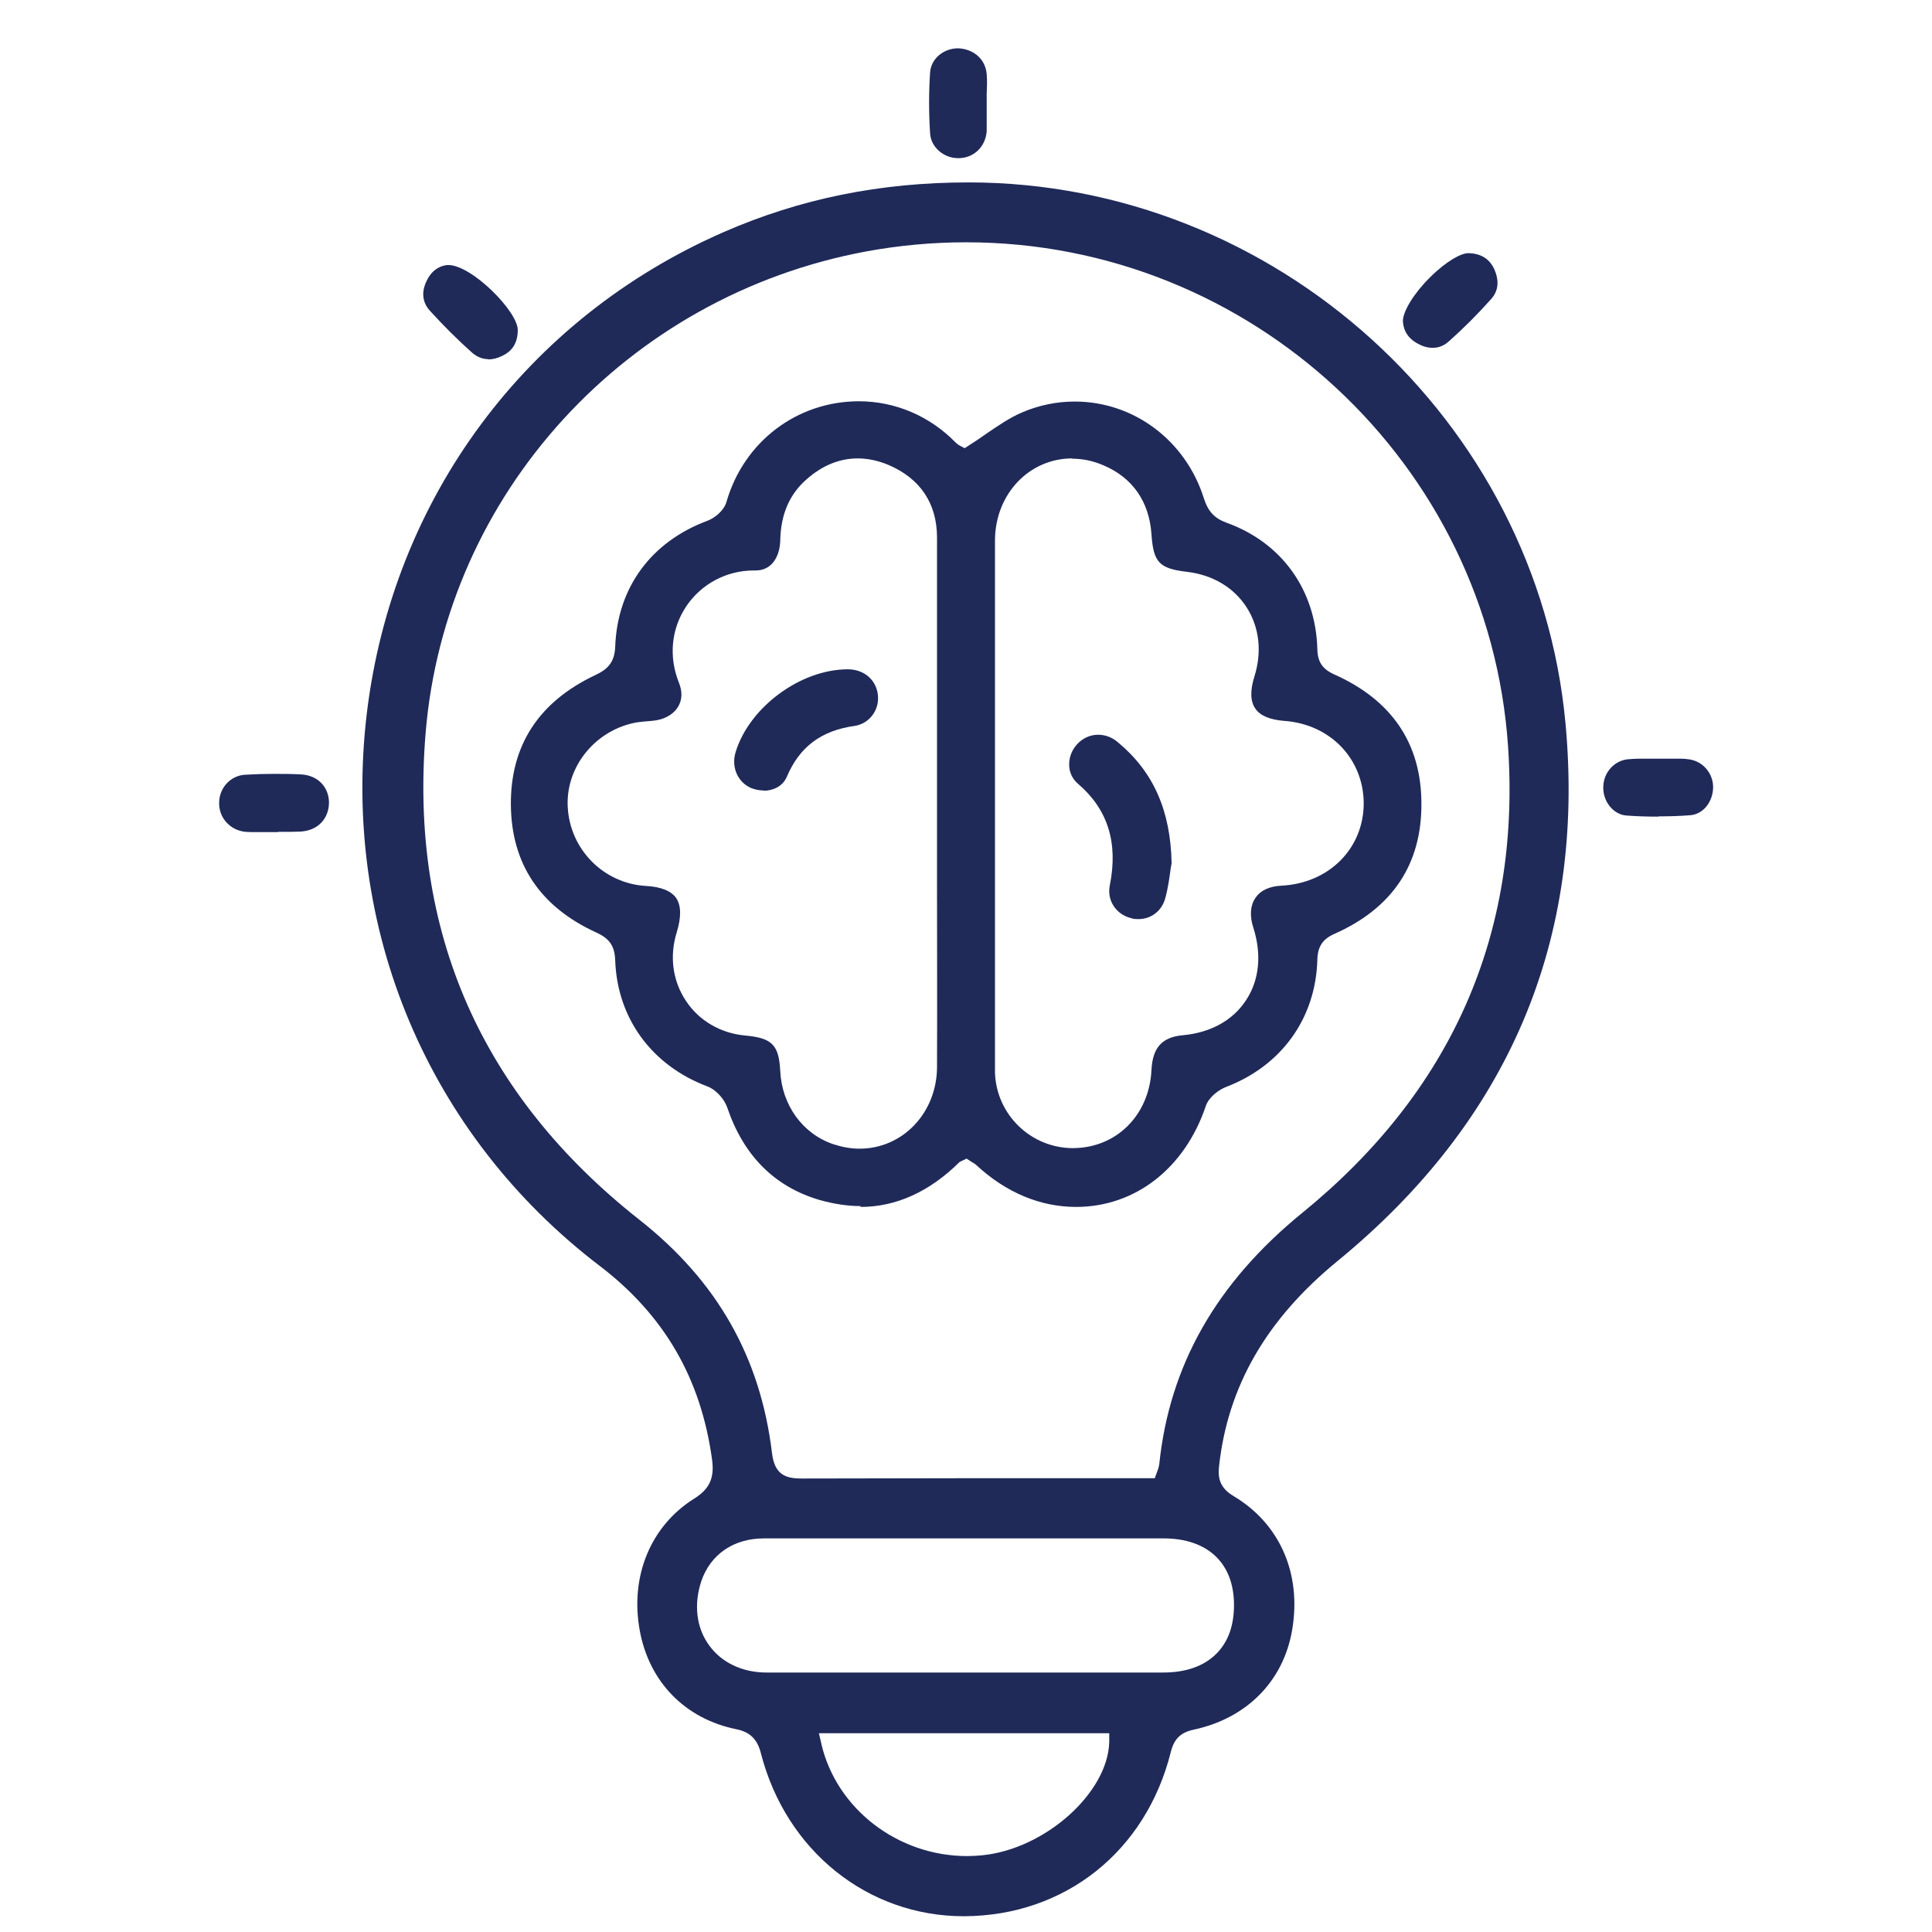 <svg width="70" height="70" viewBox="0 0 70 70" fill="none" xmlns="http://www.w3.org/2000/svg">
<path d="M34.92 69.429C31.44 69.429 28.48 67.059 27.57 63.529C27.44 63.009 27.17 62.749 26.66 62.649C24.82 62.269 23.52 60.939 23.18 59.079C22.82 57.119 23.57 55.289 25.15 54.299C25.71 53.949 25.89 53.549 25.8 52.889C25.4 49.949 24.07 47.649 21.72 45.859C15.51 41.119 12.36 33.639 13.29 25.849C14.23 18.059 19.06 11.539 26.22 8.409C28.99 7.199 31.89 6.609 35.09 6.609C46.2 6.609 55.7 15.219 56.72 26.199C57.45 34.049 54.67 40.609 48.45 45.699C45.89 47.799 44.49 50.219 44.17 53.109C44.12 53.549 44.19 53.909 44.7 54.209C46.37 55.209 47.16 57.009 46.82 59.039C46.51 60.909 45.17 62.259 43.25 62.669C42.78 62.769 42.54 62.999 42.42 63.479C41.52 67.079 38.59 69.409 34.94 69.429H34.9H34.92ZM29.76 63.189C30.31 65.539 32.53 67.249 35.04 67.249C35.22 67.249 35.41 67.239 35.6 67.219C37.87 66.989 40.14 64.959 40.19 63.119V62.799H29.67L29.76 63.179V63.189ZM27.68 55.739C26.58 55.739 25.74 56.319 25.41 57.289C25.13 58.129 25.23 58.979 25.69 59.609C26.14 60.239 26.9 60.599 27.77 60.599H42.14C42.97 60.599 43.62 60.369 44.07 59.919C44.5 59.489 44.71 58.899 44.71 58.149C44.71 56.639 43.76 55.739 42.16 55.739H31.08H27.67H27.68ZM35 8.779C33.8 8.779 32.58 8.889 31.39 9.109C22.69 10.719 16.13 17.899 15.42 26.569C14.83 33.749 17.44 39.679 23.16 44.189C25.98 46.409 27.55 49.169 27.97 52.639C28.06 53.419 28.45 53.569 29.03 53.569C30.98 53.569 32.91 53.559 34.85 53.559H41.84L41.97 53.199L42 53.069C42.37 49.469 44.07 46.479 47.19 43.939C52.59 39.539 55.1 33.859 54.64 27.049C53.95 16.809 45.32 8.779 35.01 8.779H35Z" fill="#1F2A59"/>
<path d="M10.07 30.149H9.25C9.13 30.149 9.01 30.149 8.9 30.139C8.34 30.089 7.92 29.629 7.94 29.069C7.95 28.529 8.37 28.089 8.9 28.069C9.24 28.049 9.57 28.039 9.91 28.039C10.25 28.039 10.57 28.039 10.91 28.059C11.5 28.089 11.91 28.499 11.92 29.069C11.92 29.659 11.52 30.089 10.9 30.129C10.78 30.129 10.65 30.139 10.53 30.139H10.09L10.07 30.149Z" fill="#1F2A59"/>
<path d="M51.9 12.602C51.73 12.602 51.55 12.552 51.37 12.452C50.94 12.222 50.84 11.882 50.83 11.632C50.83 11.282 51.23 10.622 51.81 10.052C52.42 9.442 52.95 9.172 53.2 9.172C53.66 9.182 53.97 9.382 54.14 9.752C54.27 10.042 54.36 10.462 54.03 10.832C53.54 11.382 53.02 11.902 52.49 12.372C52.31 12.532 52.12 12.602 51.91 12.602H51.9Z" fill="#1F2A59"/>
<path d="M34.71 5.73C34.19 5.73 33.73 5.33 33.7 4.84C33.65 4.09 33.65 3.34 33.7 2.61C33.74 2.13 34.18 1.75 34.72 1.75C35.31 1.78 35.71 2.17 35.75 2.69C35.77 2.92 35.76 3.16 35.75 3.4V4.05V4.08C35.75 4.3 35.75 4.53 35.75 4.75C35.71 5.3 35.31 5.71 34.76 5.73H34.72H34.71Z" fill="#1F2A59"/>
<path d="M60.09 29.588C59.7 29.588 59.32 29.578 58.93 29.548C58.46 29.518 58.07 29.038 58.09 28.508C58.1 27.978 58.5 27.548 59 27.508C59.13 27.498 59.27 27.488 59.4 27.488H60.11H60.78C60.91 27.488 61.03 27.488 61.16 27.508C61.67 27.558 62.06 27.988 62.07 28.508C62.07 29.048 61.71 29.508 61.23 29.538C60.85 29.568 60.47 29.578 60.1 29.578L60.09 29.588Z" fill="#1F2A59"/>
<path d="M17.69 13.012C17.48 13.012 17.29 12.932 17.12 12.792C16.58 12.312 16.06 11.792 15.57 11.252C15.23 10.872 15.32 10.452 15.46 10.172C15.7 9.662 16.12 9.602 16.24 9.602C17.09 9.602 18.75 11.272 18.76 11.952C18.76 12.402 18.58 12.712 18.2 12.892C18.02 12.982 17.85 13.022 17.69 13.022V13.012Z" fill="#1F2A59"/>
<path d="M31.18 43.699C30.7 43.699 30.2 43.619 29.7 43.479C28.06 42.999 26.94 41.869 26.35 40.129C26.24 39.809 25.93 39.469 25.62 39.359C23.61 38.599 22.36 36.889 22.29 34.789C22.27 34.279 22.09 34.009 21.61 33.789C19.57 32.859 18.53 31.299 18.51 29.169C18.49 27.009 19.52 25.429 21.57 24.459C22 24.259 22.27 24.009 22.29 23.429C22.37 21.289 23.59 19.629 25.63 18.869C25.9 18.769 26.23 18.499 26.32 18.189C26.95 15.999 28.88 14.539 31.12 14.539C32.43 14.539 33.68 15.069 34.62 16.029C34.7 16.109 34.78 16.149 34.8 16.159L34.95 16.239L35.09 16.149C35.31 16.009 35.52 15.869 35.73 15.719C36.17 15.419 36.59 15.129 37.04 14.939C37.65 14.679 38.29 14.549 38.94 14.549C41.08 14.549 42.96 15.959 43.62 18.059C43.77 18.529 44 18.779 44.44 18.939C46.44 19.659 47.67 21.369 47.73 23.519C47.74 23.989 47.92 24.249 48.35 24.439C50.43 25.369 51.49 26.939 51.5 29.089C51.52 31.309 50.45 32.909 48.34 33.839C47.92 34.029 47.74 34.299 47.73 34.779C47.67 36.889 46.44 38.609 44.43 39.379C44.15 39.489 43.8 39.749 43.69 40.069C42.93 42.329 41.13 43.729 38.99 43.729C37.69 43.729 36.45 43.209 35.38 42.219C35.33 42.169 35.27 42.139 35.22 42.109L35.02 41.979L34.77 42.099C33.68 43.179 32.47 43.729 31.18 43.729V43.699ZM27.31 20.669C26.33 20.669 25.42 21.149 24.87 21.959C24.32 22.779 24.22 23.789 24.6 24.739C24.73 25.059 24.72 25.369 24.56 25.619C24.38 25.909 24.03 26.089 23.61 26.119C23.38 26.139 23.24 26.149 23.1 26.169C21.6 26.419 20.49 27.759 20.57 29.239C20.65 30.779 21.87 32.009 23.4 32.099C23.95 32.129 24.32 32.279 24.5 32.539C24.68 32.809 24.69 33.219 24.52 33.779C24.25 34.639 24.37 35.539 24.85 36.259C25.32 36.979 26.11 37.439 27 37.519C27.98 37.609 28.22 37.859 28.27 38.809C28.33 40.049 29.09 41.089 30.2 41.459C30.51 41.559 30.82 41.619 31.14 41.619C32.71 41.619 33.94 40.319 33.95 38.669C33.96 36.509 33.95 34.339 33.95 32.179V24.169C33.95 22.609 33.95 21.049 33.95 19.479C33.95 18.239 33.34 17.339 32.2 16.849C31.82 16.689 31.44 16.609 31.08 16.609C30.41 16.609 29.78 16.869 29.21 17.379C28.6 17.919 28.29 18.639 28.27 19.579C28.26 20.079 28.02 20.669 27.38 20.669H27.33H27.31ZM38.85 16.609C37.28 16.609 36.06 17.909 36.05 19.569C36.05 23.849 36.05 28.129 36.05 32.409V37.489C36.05 37.949 36.05 38.419 36.05 38.879C36.11 40.399 37.36 41.599 38.88 41.599C40.46 41.589 41.64 40.399 41.72 38.769C41.76 37.959 42.1 37.579 42.85 37.509C43.85 37.419 44.66 36.979 45.14 36.249C45.63 35.519 45.72 34.579 45.41 33.609C45.27 33.179 45.3 32.799 45.49 32.529C45.67 32.259 46 32.109 46.44 32.089C48.15 31.999 49.4 30.749 49.41 29.119C49.41 27.509 48.21 26.239 46.53 26.119C46.01 26.079 45.65 25.929 45.48 25.669C45.3 25.409 45.29 25.019 45.45 24.509C45.73 23.619 45.63 22.729 45.17 22.009C44.71 21.289 43.94 20.829 43.01 20.719C42 20.599 41.79 20.379 41.72 19.359C41.64 18.179 41.04 17.309 39.98 16.859C39.61 16.699 39.23 16.619 38.84 16.619L38.85 16.609Z" fill="#1F2A59"/>
<path d="M27.67 28.64C27.51 28.64 27.36 28.61 27.21 28.55C26.73 28.34 26.49 27.8 26.65 27.26C27.14 25.63 29 24.25 30.72 24.25C31.31 24.25 31.76 24.64 31.81 25.2C31.86 25.74 31.49 26.22 30.97 26.3C29.75 26.47 28.97 27.06 28.51 28.14C28.35 28.52 27.97 28.65 27.66 28.65L27.67 28.64Z" fill="#1F2A59"/>
<path d="M41.25 33.301C41.17 33.301 41.08 33.301 41 33.271C40.44 33.141 40.1 32.631 40.21 32.081C40.52 30.531 40.14 29.321 39.05 28.391C38.82 28.191 38.75 27.941 38.74 27.761C38.72 27.481 38.82 27.191 39.02 26.971C39.22 26.751 39.49 26.621 39.79 26.621C40.04 26.621 40.29 26.711 40.5 26.891C41.79 27.961 42.41 29.361 42.45 31.271L42.41 31.511C42.37 31.811 42.32 32.181 42.22 32.541C42.1 33.001 41.71 33.301 41.25 33.301Z" fill="#1F2A59"/>
</svg>
